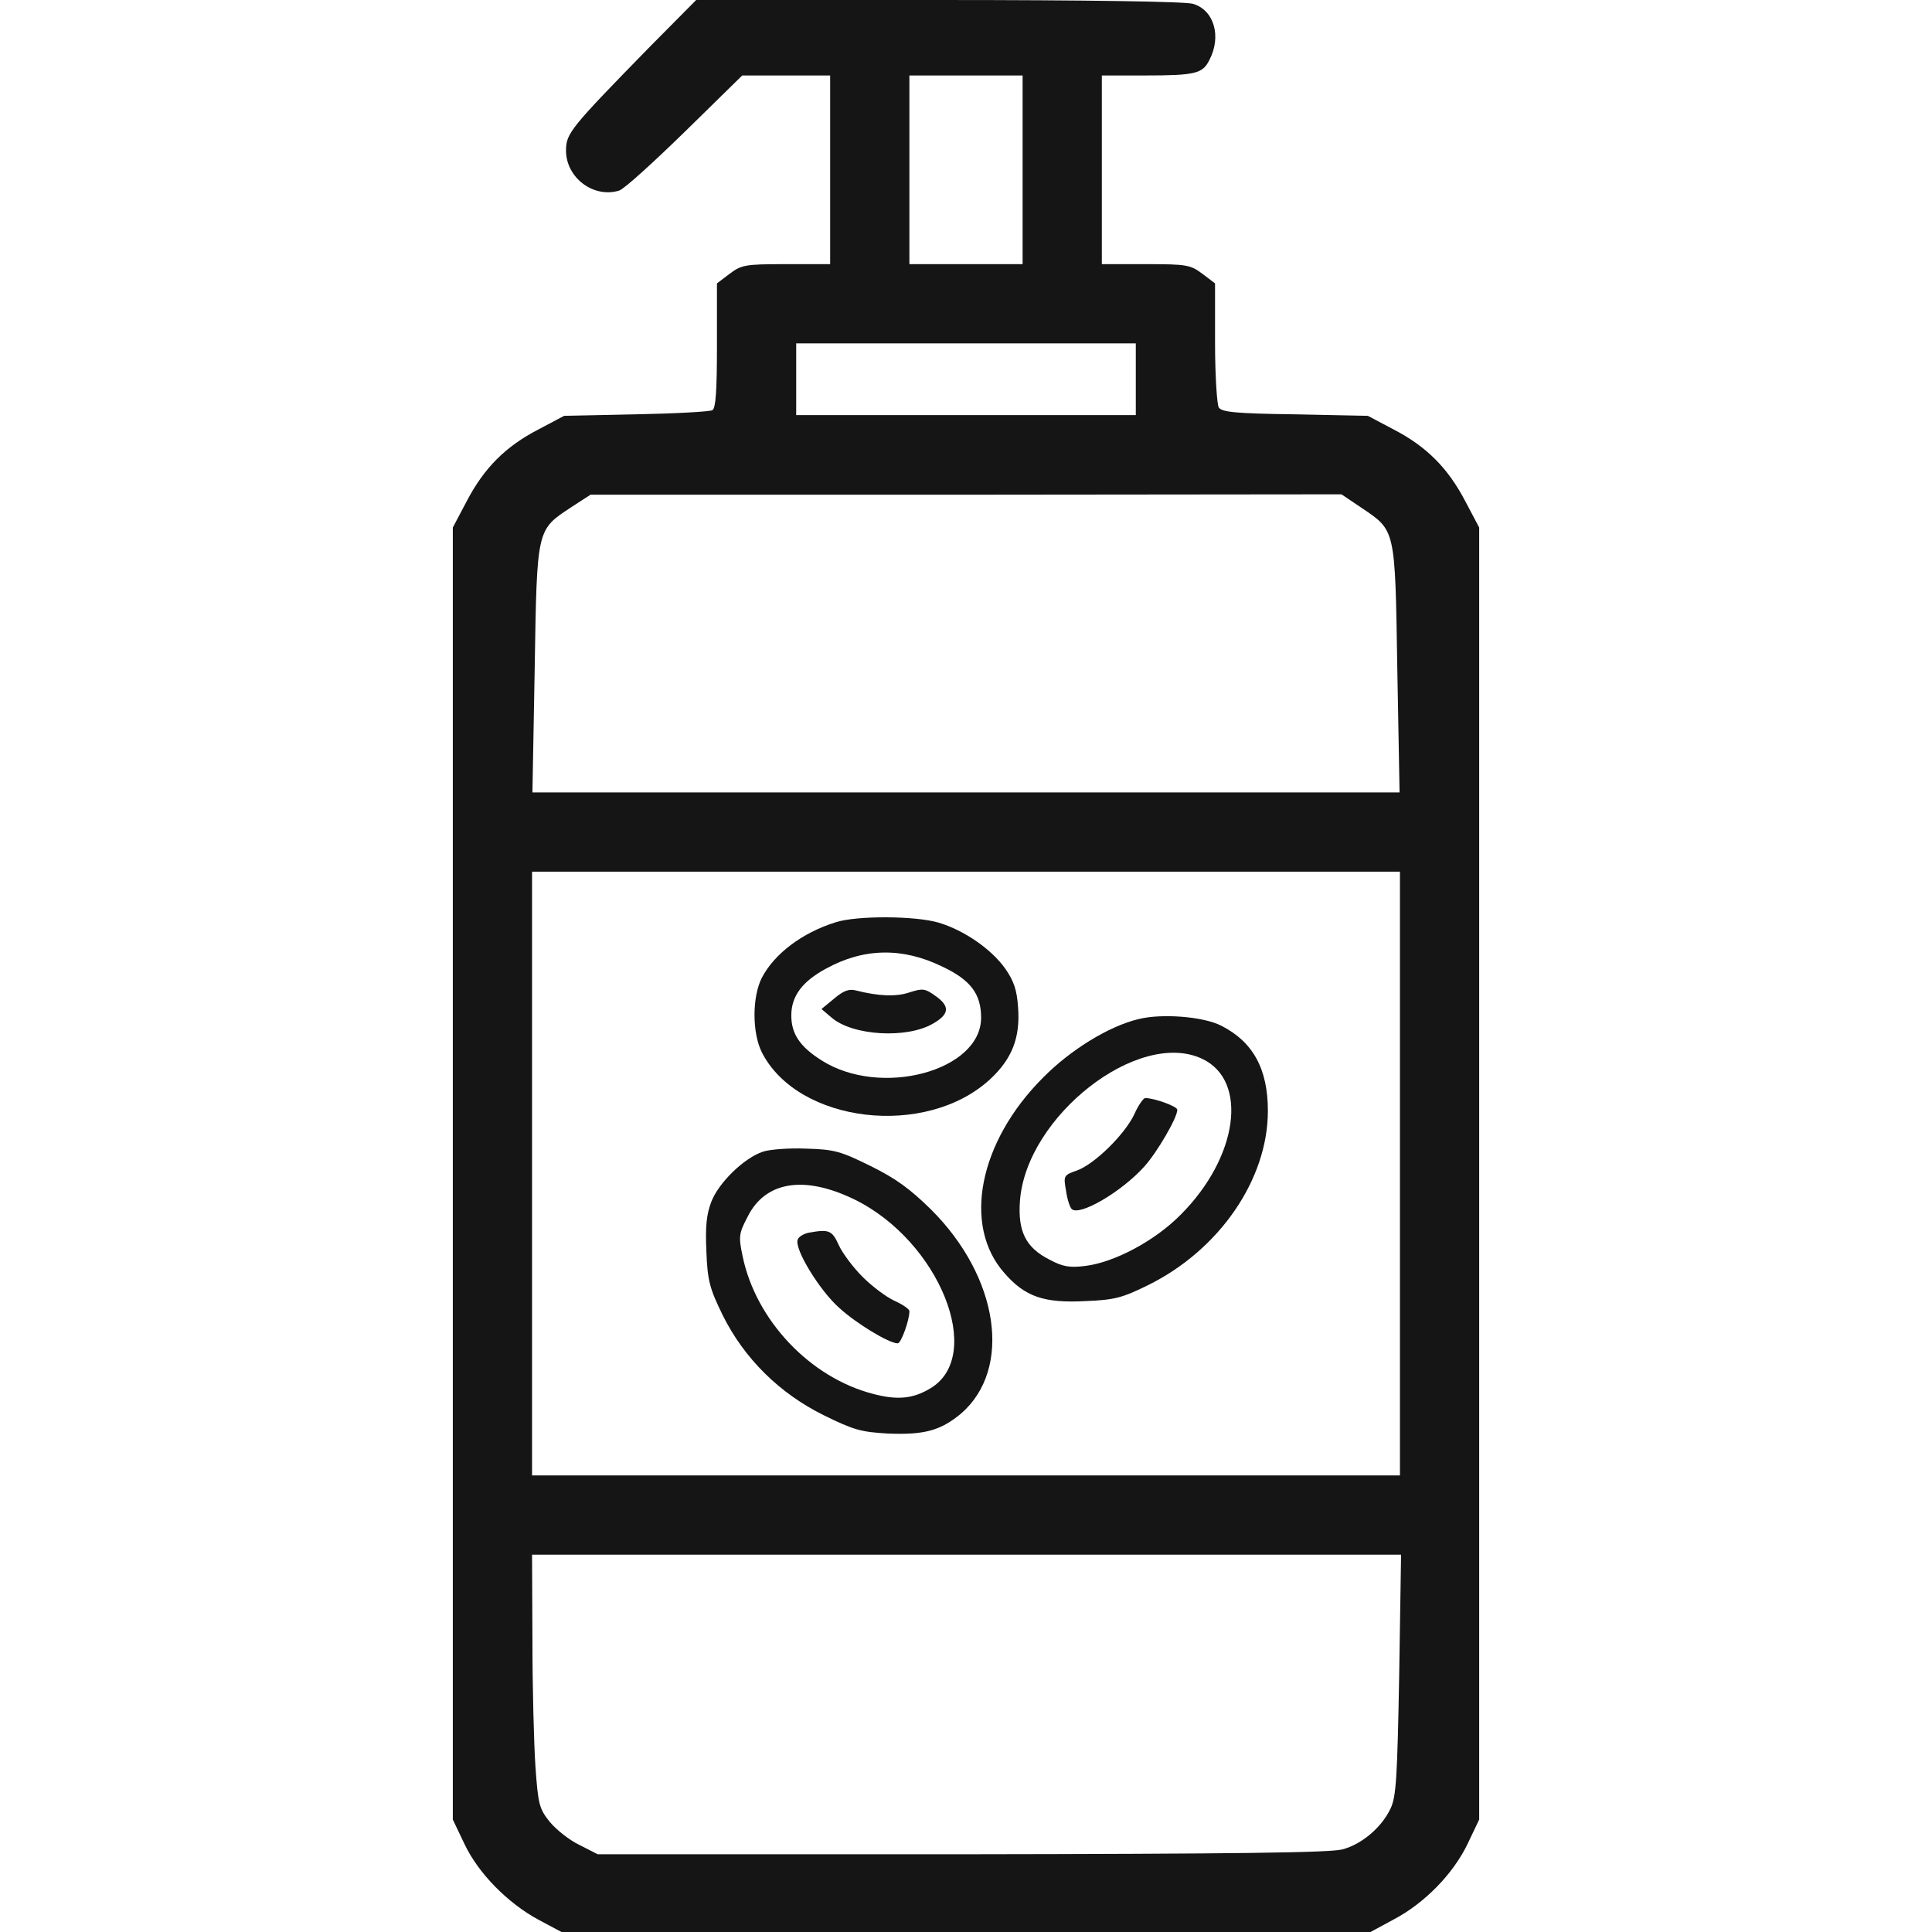 <svg fill="none" height="512" viewBox="0 0 512 512" width="512" xmlns="http://www.w3.org/2000/svg"><g fill="#151515"><path d="m172.4 12.2c-21.2 21.7-22.4 23.1-22.4 27.7 0 7.2 7.3 12.7 14.1 10.6 1.3-.4 9.1-7.5 17.4-15.6l15.2-14.9h11.6 11.7v25 25h-11.7c-10.9 0-11.8.2-15 2.6l-3.3 2.5v16.4c0 12-.3 16.6-1.2 17.2-.7.4-9.8.9-20.3 1.1l-19 .4-6.8 3.6c-8.7 4.5-14.4 10.2-19 19l-3.7 7v171.2 171.2l3.1 6.5c3.7 7.8 11.5 15.7 19.7 20.1l6 3.2h107.2 107.2l6.1-3.3c8.2-4.3 15.8-12.1 19.6-20l3.1-6.5v-171.2-171.2l-3.7-7c-4.6-8.8-10.3-14.5-19-19l-6.8-3.6-19.3-.4c-15.8-.2-19.4-.6-20.2-1.8-.5-.8-1-8.6-1-17.2v-15.7l-3.3-2.5c-3.2-2.4-4.1-2.6-15-2.6h-11.7v-25-25h11.3c13.6 0 15.4-.5 17.2-4.1 3.3-6.3 1.2-13.3-4.4-14.9-2.2-.6-28.1-1-67.6-1h-64zm98.6 32.8v25h-15-15v-25-25h15 15zm30 55.5v9.5h-45-45v-9.5-9.5h45 45zm59.7 34c9.2 6.2 9 5.3 9.6 42.7l.6 32.8h-114.9-114.9l.6-32.8c.6-37.4.5-36.7 9.7-42.8l5.1-3.3h99.5l99.5-.1zm10.3 176.5v80h-115-115v-80-80h115 115zm-.2 132.9c-.5 27.3-.8 32.3-2.3 35.4-2.3 4.9-7.5 9.4-12.7 10.8-3.2.9-28.9 1.2-100.9 1.3h-96.5l-4.9-2.5c-2.7-1.3-6.2-4.1-7.9-6.2-2.7-3.4-3-4.6-3.7-14.5-.4-5.9-.8-20.9-.8-33.5l-.1-22.7h115.1 115.2z"/><path d="m221.503 244.399c-9 2.8-16.3 8.4-19.6 14.7-2.6 5.1-2.6 14.6 0 19.8 9.6 18.8 43.5 22.8 60.5 7.1 5.8-5.4 8-11 7.4-19-.3-4.6-1.1-7-3.4-10.3-3.6-5.1-10.9-10.2-17.7-12.2-6.1-1.8-21.6-1.9-27.2-.1zm28.3 11.8c7.4 3.5 10.2 7.2 10.2 13.5 0 14.1-26.6 21.3-42.3 11.3-5.7-3.6-8-7-8-11.9 0-5.1 2.9-9 9.2-12.4 10-5.5 20.3-5.7 30.9-.5z"/><path d="m221.103 264.598-3.4 2.8 2.7 2.3c5.6 4.8 19.9 5.6 26.8 1.6 4.4-2.5 4.6-4.6.8-7.3-2.9-2.1-3.5-2.1-7-1-3.5 1.2-8.2 1-14.1-.5-1.9-.5-3.3 0-5.8 2.1z"/><path d="m301.601 270.101c-7.8 1.9-17.9 8.1-25.2 15.5-17 17-21.4 39.2-10.2 51.8 5.4 6.2 10.4 8 21.5 7.4 7.7-.3 9.8-.9 16.5-4.2 18.9-9.3 31.8-28 31.8-46.2 0-11.1-3.9-18.3-12.4-22.6-4.7-2.4-15.8-3.3-22-1.7zm17 10.5c12.3 5.8 9.5 26.1-5.7 41.3-6.9 7-17.7 12.7-25.4 13.6-4 .5-5.9.2-9.4-1.7-6.3-3.2-8.4-7.5-7.8-15.6 1.7-22.4 31.4-45.6 48.3-37.6z"/><path d="m300.6 295.298c-2.5 5.3-10.5 13.2-15.2 14.9-3.5 1.2-3.6 1.4-2.9 5.3.3 2.2 1 4.4 1.5 4.9 2 2 13.2-4.5 19.3-11.3 3.4-3.8 8.7-12.9 8.7-15 0-.9-6.1-3.1-8.5-3.1-.5 0-1.9 2-2.9 4.3z"/><path d="m202.201 305.201c-5.1 1.7-11.8 8.3-13.7 13.3-1.3 3.4-1.6 6.6-1.3 13.2.3 7.8.9 9.8 4.3 16.8 5.7 11.5 15.1 20.8 26.9 26.6 7.9 3.9 9.9 4.4 16.9 4.8 9.7.4 14-.8 19.4-5.3 13.6-11.8 10.1-36.1-8-54.1-5.5-5.4-9.3-8.2-16-11.5-7.9-3.9-9.6-4.4-17-4.6-4.5-.2-9.7.2-11.5.8zm24.3 12.7c22.4 11 34.6 41.3 20.1 50-4.6 2.8-8.8 3.2-15.2 1.5-16.7-4.3-31.1-19.5-34.6-36.5-1.1-5.2-1-6 1.3-10.4 4.7-9.5 15.1-11.1 28.4-4.6z"/><path d="m214.203 326.7c-1.3.3-2.6 1.1-2.8 1.8-1 2.4 5.8 13.5 11 18.1 4.6 4.2 13.2 9.4 15.5 9.4.9 0 3.1-6.1 3.1-8.5 0-.6-1.8-1.8-4-2.8s-6-3.9-8.4-6.3-5.3-6.2-6.3-8.4c-1.8-4-2.6-4.3-8.1-3.3z"/></g></svg>